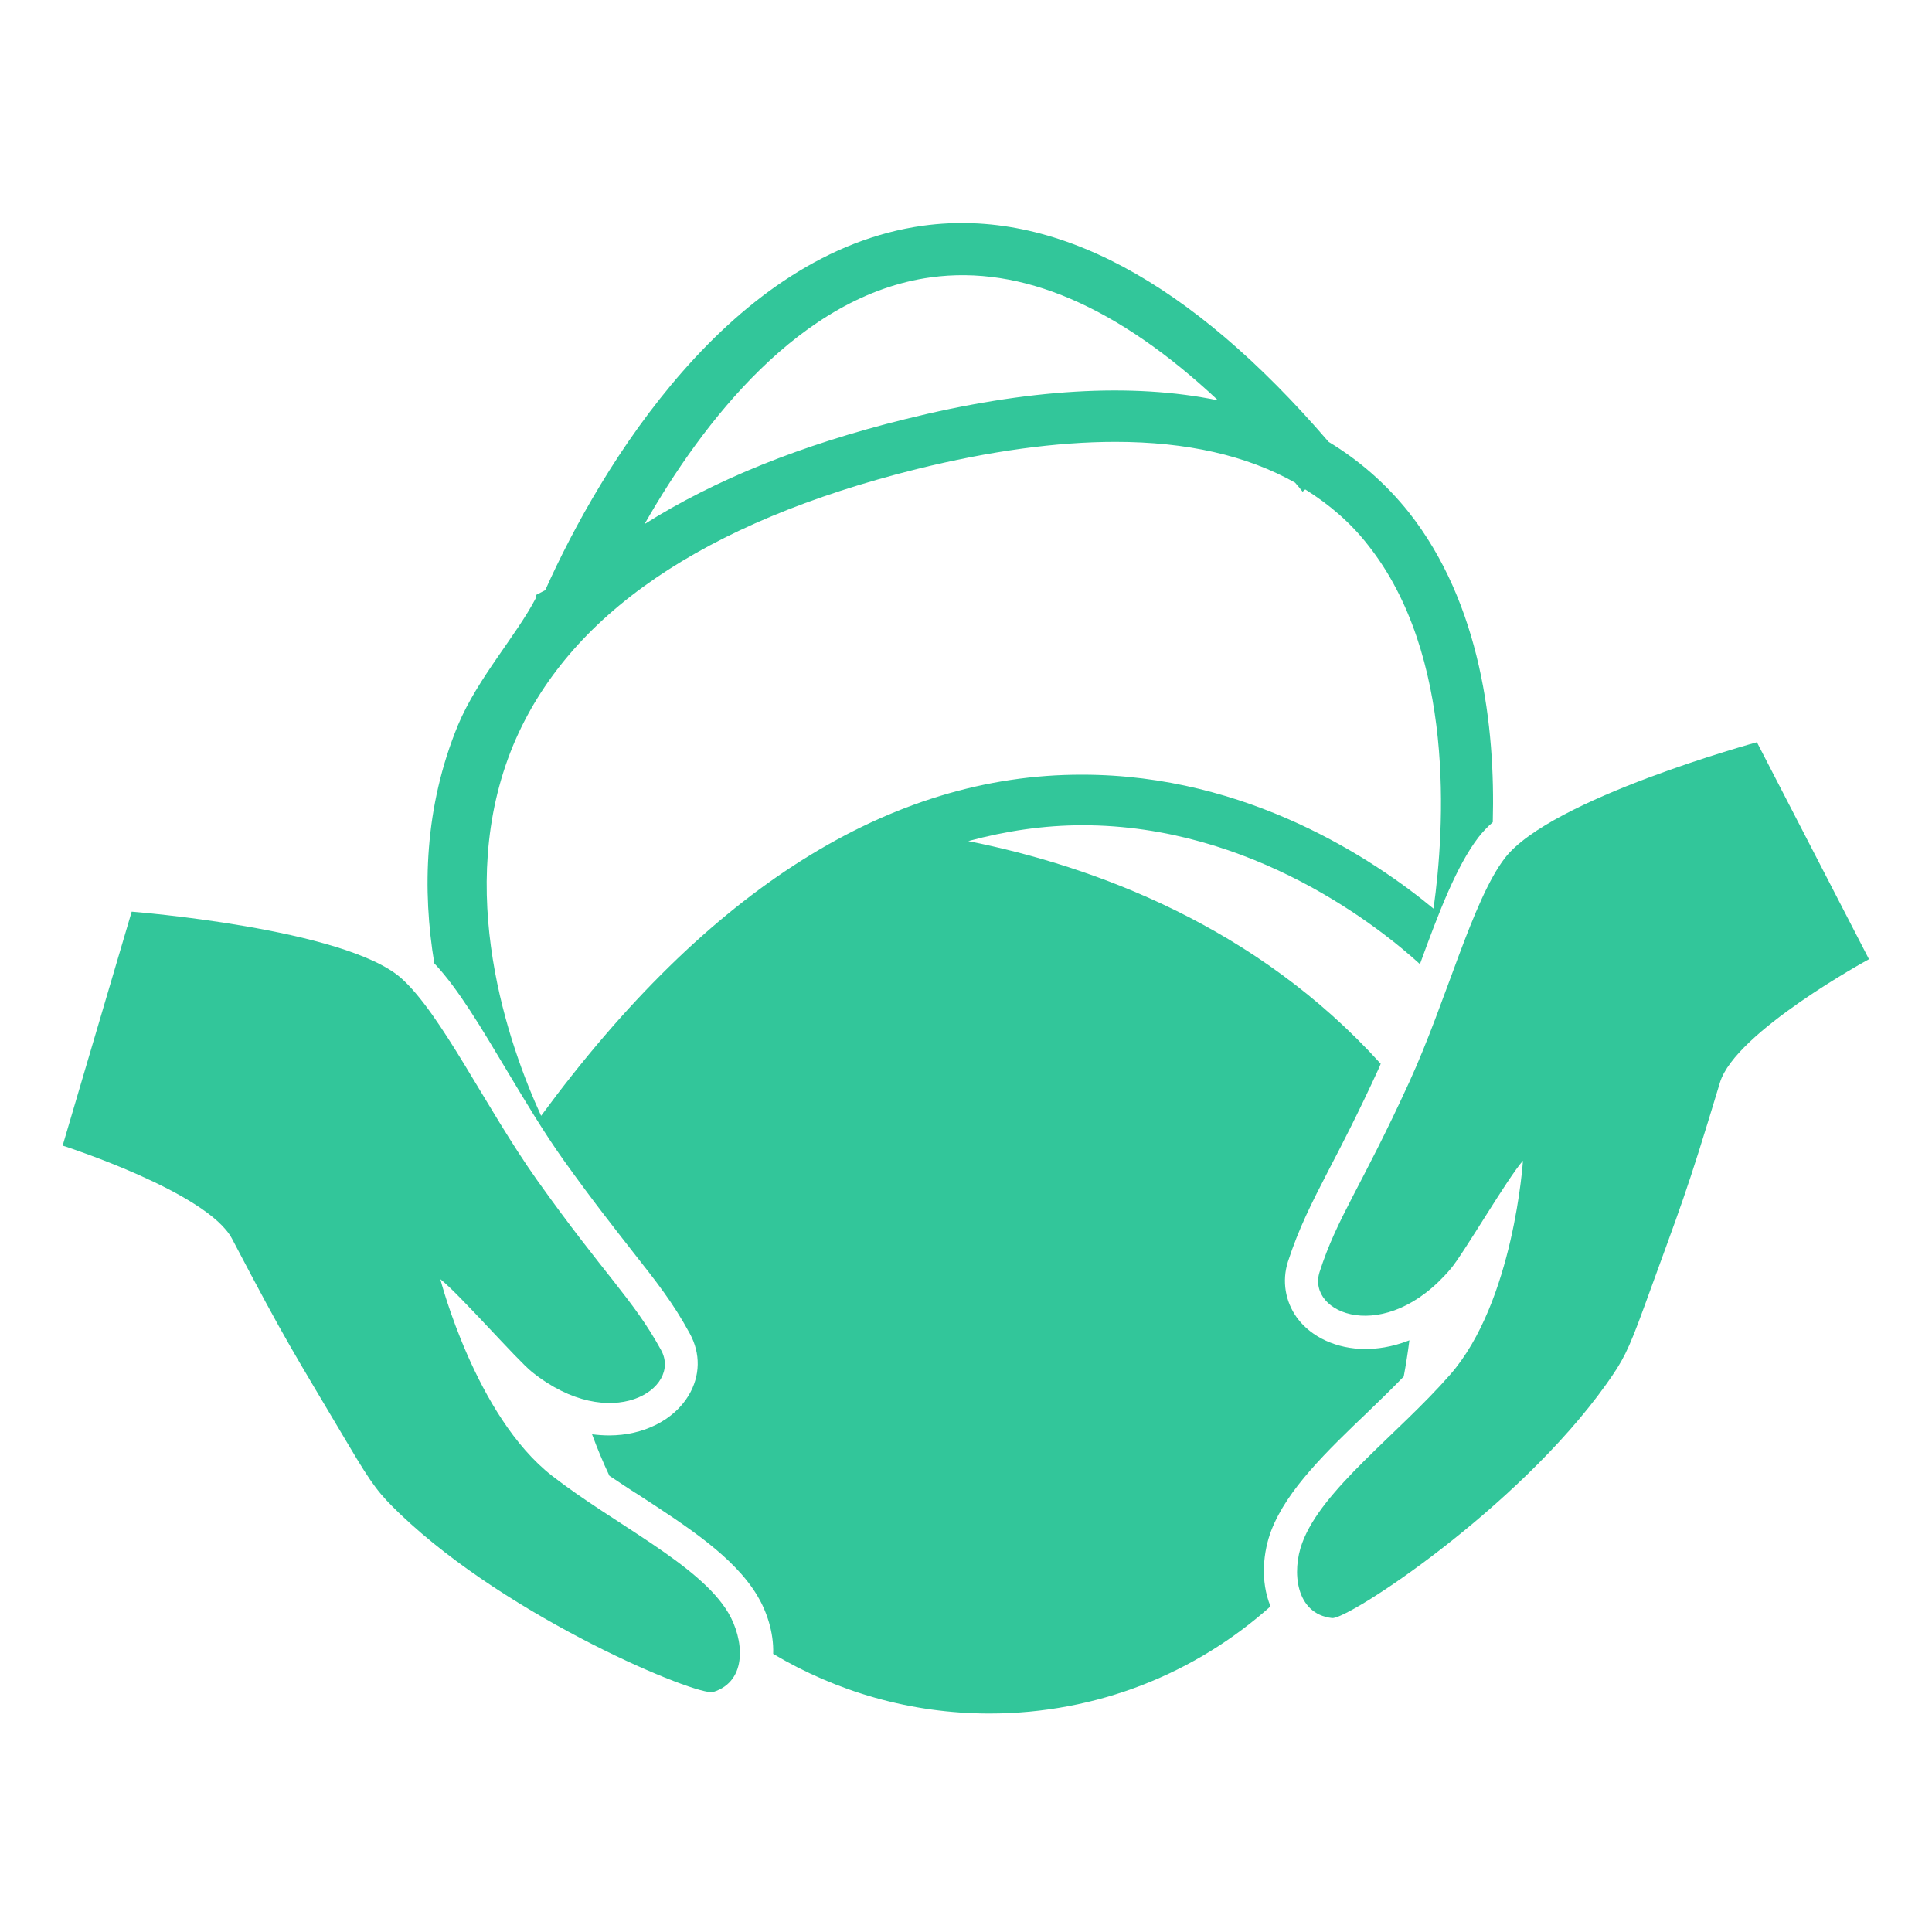 <?xml version="1.0" encoding="utf-8"?>
<!-- Generator: Adobe Illustrator 20.0.0, SVG Export Plug-In . SVG Version: 6.00 Build 0)  -->
<svg version="1.1" id="Capa_1" xmlns="http://www.w3.org/2000/svg" xmlns:xlink="http://www.w3.org/1999/xlink" x="0px" y="0px"
	 viewBox="0 0 512 512" style="enable-background:new 0 0 512 512;" xml:space="preserve">
<style type="text/css">
	.st0{fill:none;}
	.st1{fill:#32C69A;}
</style>
<g>
	<path class="st0" d="M322.7,106.1c-26.6-24.9-52.1-35.9-76.1-32.6c-34.6,4.7-60.5,38.5-75.9,65.4c18.5-11.7,41.5-21,69-27.8
		C272.2,103,300,101.4,322.7,106.1z"/>
	<path class="st0" d="M380.1,240.8c3-21.5,5.8-67.2-17.4-96.4c-4.7-5.9-10.3-10.7-16.6-14.7l-0.7,0.6c-0.7-0.8-1.3-1.6-2-2.4
		c-12.8-7.2-28.7-10.8-47.6-10.8c-15.5,0-33.2,2.4-52.6,7.2c-56.6,14-92.6,38.6-107,73.2c-16,38.4-1.1,79.9,7.4,98.2
		c44.2-60,92.5-90.4,143.6-90.4C330.9,205.2,364.5,227.8,380.1,240.8z"/>
	<path class="st1" d="M362.7,374c3.1-3,6.3-6.1,9.3-9.2c0.6-3.2,1.1-6.4,1.5-9.6c-4.8,1.9-8.9,2.3-11.7,2.3
		c-7.5,0-14.3-3.1-18.1-8.3c-3.1-4.3-4-9.7-2.4-14.8c2.9-8.9,6.2-15.4,10.8-24.3c3.5-6.7,7.8-15,13.4-27.2c0.1-0.3,0.3-0.7,0.4-1
		c-33-36.5-75.8-52.3-109.3-59c10-2.7,20.1-4.2,30.3-4.2c45.1,0,79.1,27.4,89.4,36.8c5.1-14,9.7-26,15.5-33.6c1.1-1.4,2.3-2.7,3.8-4
		c0.7-25.2-3.1-57.9-22.3-82.2c-6-7.5-13.1-13.7-21.2-18.6c-36.7-42.7-72.8-62-107.4-57.3c-51,7-85.4,63.5-100.2,96.6l-2.5,1.3v0.8
		c-5.2,10-15.4,21.2-20.6,33.6c-9,21.8-9.5,43.9-6.3,63.2c6.4,6.8,12.4,17,19.4,28.7c4.8,8,9.7,16.2,14.9,23.5
		c7.8,10.9,13.6,18.2,18.2,24.1c6.2,7.9,10.7,13.5,15.2,21.8c2.9,5.3,2.8,11.2-0.3,16.4c-3.9,6.5-11.9,10.6-21.1,10.6
		c-1.3,0-2.9-0.1-4.5-0.3c1.4,3.8,2.9,7.4,4.6,11c2.6,1.7,5.2,3.5,7.8,5.1c12.9,8.4,25.1,16.3,31.3,26.5c2.5,4.1,4.5,9.8,4.3,15.6
		c16.8,10,36.4,15.8,57.3,15.8c28.6,0,54.7-10.7,74.5-28.4c-2.8-6.8-1.9-14.6,0.2-20.1C341.1,394.7,351.6,384.6,362.7,374z
		 M246.7,73.5c24-3.3,49.5,7.7,76.1,32.6c-22.7-4.7-50.5-3.1-83,5c-27.5,6.8-50.5,16.1-69,27.8C186.2,111.9,212.1,78.2,246.7,73.5z
		 M143.4,295.7c-8.4-18.3-23.3-59.8-7.4-98.2c14.4-34.5,50.4-59.1,107-73.2c19.4-4.8,37.1-7.2,52.6-7.2c18.9,0,34.8,3.6,47.6,10.8
		c0.7,0.8,1.3,1.5,2,2.4l0.7-0.6c6.4,4,12,8.8,16.6,14.7c23.2,29.2,20.4,75,17.4,96.4c-15.6-12.9-49.2-35.5-93.1-35.5
		C235.9,205.2,187.6,235.6,143.4,295.7z"/>
	<path class="st1" d="M465.6,196.7c0,0-54.6,14.9-66.8,30.7c-8.6,11.2-15.5,37.9-25.3,59.3c-12.9,28.2-19.1,35.8-23.8,50.4
		c-3.5,11.1,17.4,19.6,34.7-0.8c3.3-3.8,15.1-24.1,19.2-28.7c0,0-2.4,37.4-19.3,56.7c-13.8,15.8-34,30.4-39.2,44.6
		c-2.8,7.5-1.8,18.8,7.9,19.9c4.2,0.5,49.2-29,72.7-62c4.4-6.2,5.7-8.6,10-20.4c10.1-27.9,10.9-29,20.1-59.5
		c4-13.4,39.5-32.7,39.5-32.7L465.6,196.7z"/>
	<path class="st1" d="M146.3,391.1c-20.3-15.8-29.6-52.1-29.6-52.1c4.9,3.8,20.4,21.5,24.3,24.6c20.9,16.7,39.8,4.4,34.2-5.8
		c-7.4-13.5-14.9-19.8-32.9-45.1c-13.6-19.2-25.4-44.1-36-53.5c-15-13.2-71.4-17.6-71.4-17.6l-18.3,62c0,0,38.4,12.3,44.9,24.7
		c14.8,28.2,15.8,29.2,30.9,54.7c6.4,10.8,8.1,12.9,13.6,18.2c29.3,28,79,48.4,83,47.2c9.3-2.9,8.1-14.1,4-21
		C185.4,414.6,162.9,404,146.3,391.1z"/>
</g>
</svg>
